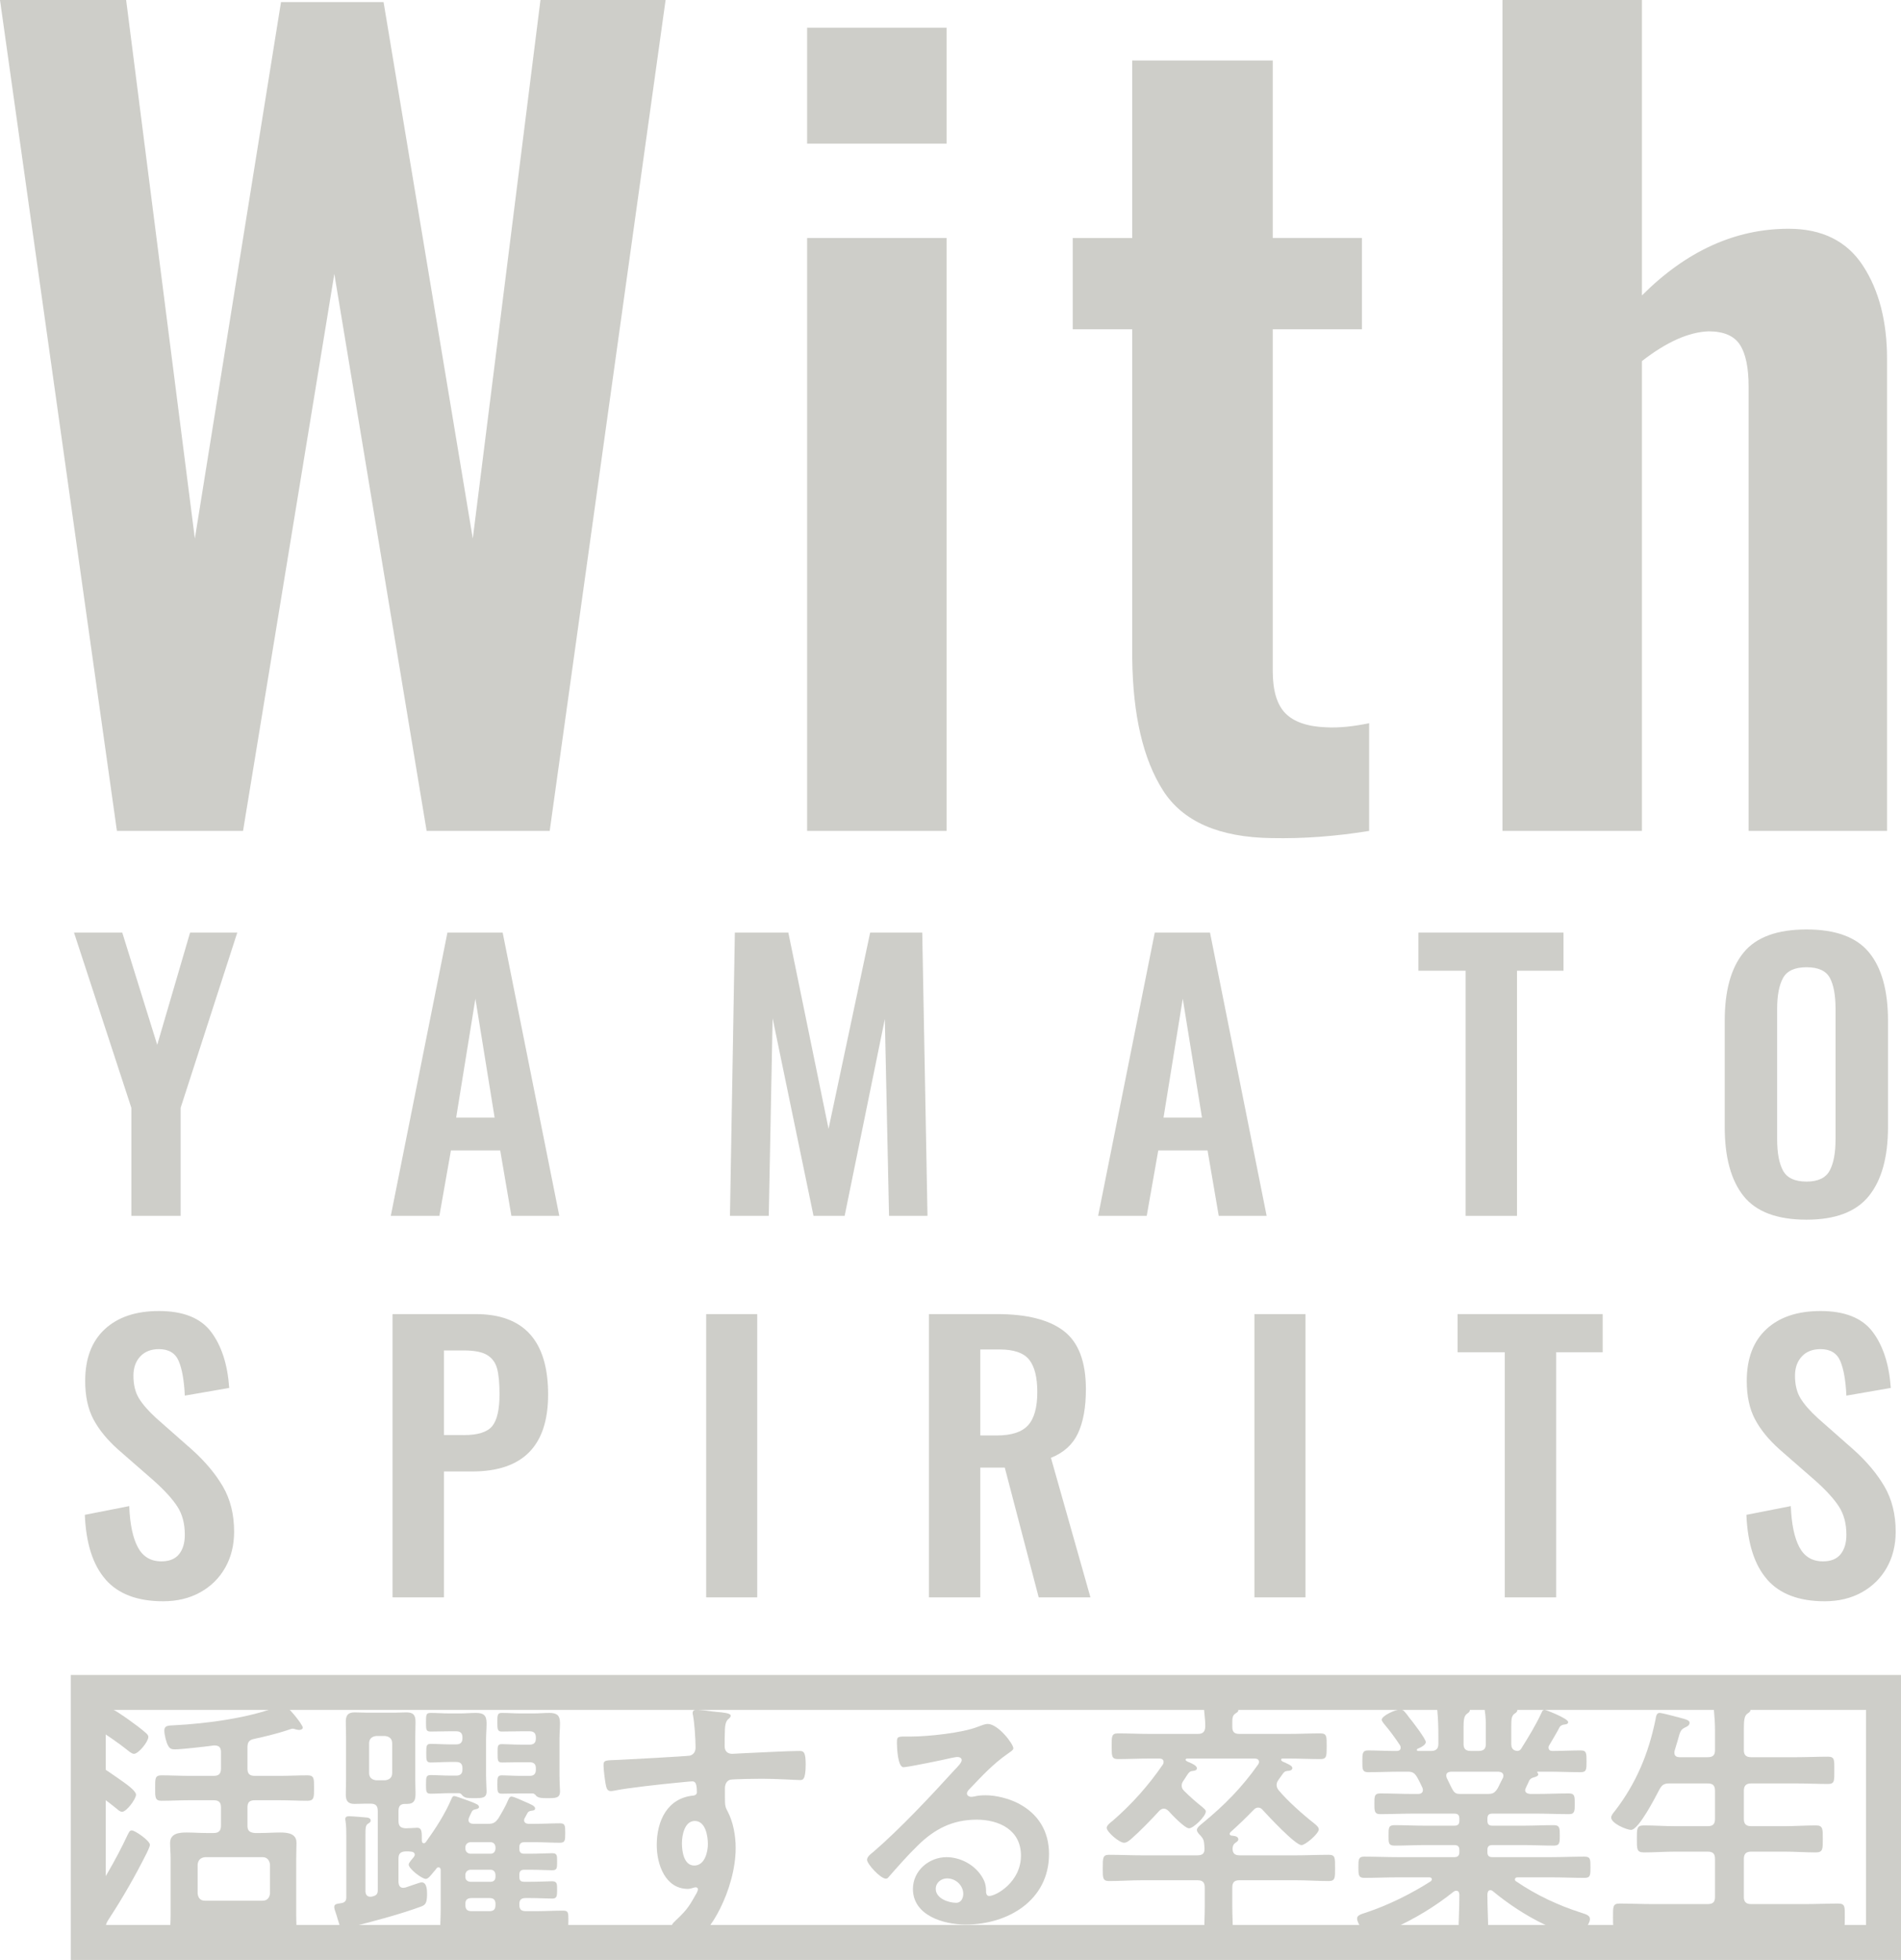 <?xml version="1.0" encoding="UTF-8"?><svg id="b" xmlns="http://www.w3.org/2000/svg" width="108.751" height="112.099" viewBox="0 0 108.751 112.099"><g id="c"><path d="M6.688,47.523L0,0h7.216l3.931,30.802L16.076.118h5.867l5.104,30.684L30.919,0h7.158l-6.63,47.523h-7.041l-5.28-31.858-5.222,31.858h-7.216Z" style="fill:#cecec9; stroke-width:0px;"/><path d="M46.173,8.214V1.584h7.979v6.63h-7.979ZM46.173,47.523V13.612h7.979v33.911h-7.979Z" style="fill:#cecec9; stroke-width:0px;"/><path d="M66.532,45.206c-1.135-1.779-1.721-4.292-1.76-7.539v-18.834h-3.403v-5.221h3.403V3.461h8.038v10.15h5.104v5.221h-5.104v19.538c0,1.135.244,1.946.733,2.435.489.49,1.262.753,2.317.792.704.04,1.525-.039,2.464-.234v6.16c-1.917.312-3.775.449-5.574.411-3.012-.04-5.085-.948-6.219-2.728Z" style="fill:#cecec9; stroke-width:0px;"/><path d="M85.952,0h7.979v16.897c2.542-2.542,5.339-3.813,8.39-3.813,1.916,0,3.334.704,4.253,2.112.919,1.408,1.379,3.188,1.379,5.339v26.988h-7.92v-25.404c0-1.094-.167-1.896-.499-2.405-.333-.508-.93-.763-1.79-.763-1.135.04-2.406.607-3.813,1.701v26.871h-7.979V0Z" style="fill:#cecec9; stroke-width:0px;"/><path d="M7.514,69.54v-6.18l-3.28-10.021h2.76l2,6.42,1.88-6.42h2.7l-3.24,10.021v6.18h-2.82Z" style="fill:#cecec9; stroke-width:0px;"/><path d="M22.356,69.54l3.24-16.2h3.16l3.24,16.2h-2.74l-.64-3.74h-2.82l-.66,3.74h-2.78ZM26.096,63.92h2.2l-1.1-6.8-1.1,6.8Z" style="fill:#cecec9; stroke-width:0px;"/><path d="M41.759,69.54l.28-16.2h3.06l2.3,11.22,2.38-11.22h2.98l.3,16.2h-2.2l-.24-11.26-2.3,11.26h-1.78l-2.34-11.3-.22,11.3h-2.22Z" style="fill:#cecec9; stroke-width:0px;"/><path d="M62.821,69.54l3.24-16.2h3.16l3.24,16.2h-2.74l-.64-3.74h-2.82l-.66,3.74h-2.78ZM66.562,63.92h2.2l-1.1-6.8-1.1,6.8Z" style="fill:#cecec9; stroke-width:0px;"/><path d="M83.844,69.54v-14.02h-2.7v-2.18h8.3v2.18h-2.66v14.02h-2.94Z" style="fill:#cecec9; stroke-width:0px;"/><path d="M99.747,68.41c-.72-.9-1.08-2.217-1.08-3.95v-6.08c0-1.72.36-3.02,1.08-3.9.72-.88,1.92-1.32,3.6-1.32,1.667,0,2.86.44,3.58,1.32.72.88,1.08,2.18,1.08,3.9v6.08c0,1.72-.363,3.033-1.09,3.94-.727.906-1.917,1.359-3.57,1.359-1.68,0-2.88-.45-3.6-1.35ZM104.666,66.96c.227-.413.34-1.013.34-1.8v-7.46c0-.786-.11-1.38-.33-1.78-.22-.4-.664-.6-1.33-.6-.667,0-1.114.204-1.34.61s-.34.997-.34,1.77v7.46c0,.787.113,1.387.34,1.8s.673.62,1.34.62c.653,0,1.093-.207,1.32-.62Z" style="fill:#cecec9; stroke-width:0px;"/><path d="M6.043,90.34c-.727-.827-1.123-2.061-1.19-3.7l2.54-.5c.04,1.026.203,1.81.49,2.35.287.54.736.811,1.35.811.453,0,.79-.137,1.01-.41.22-.273.33-.644.33-1.11,0-.64-.144-1.18-.43-1.62-.287-.439-.737-.933-1.35-1.479l-2.04-1.78c-.627-.56-1.097-1.137-1.41-1.73-.313-.593-.47-1.322-.47-2.189,0-1.28.373-2.267,1.12-2.96.747-.693,1.78-1.04,3.1-1.04,1.387,0,2.38.396,2.98,1.189.6.794.946,1.864,1.04,3.21l-2.54.44c-.04-.866-.157-1.526-.35-1.979s-.57-.681-1.13-.681c-.454,0-.81.141-1.07.42-.26.28-.39.647-.39,1.101,0,.52.106.953.32,1.3s.547.727,1,1.14l2.02,1.78c.76.68,1.353,1.387,1.78,2.12.426.733.64,1.594.64,2.58,0,.773-.17,1.46-.51,2.06-.34.601-.817,1.07-1.43,1.41s-1.32.51-2.12.51c-1.467,0-2.563-.413-3.29-1.239Z" style="fill:#cecec9; stroke-width:0px;"/><path d="M22.456,75.159h4.76c2.76,0,4.14,1.533,4.14,4.601,0,2.933-1.447,4.399-4.34,4.399h-1.62v7.2h-2.94v-16.2ZM26.536,82.079c.8,0,1.34-.17,1.62-.51.28-.34.42-.95.42-1.83,0-.64-.047-1.13-.14-1.47-.094-.34-.284-.597-.57-.771-.287-.173-.73-.26-1.33-.26h-1.14v4.84h1.14Z" style="fill:#cecec9; stroke-width:0px;"/><path d="M40.398,91.36v-16.2h2.92v16.2h-2.92Z" style="fill:#cecec9; stroke-width:0px;"/><path d="M53.141,75.159h3.9c1.707,0,2.98.323,3.82.97.84.647,1.26,1.758,1.26,3.33,0,1.027-.15,1.864-.45,2.511s-.817,1.116-1.55,1.409l2.26,7.98h-2.96l-1.94-7.42h-1.4v7.42h-2.94v-16.2ZM57.021,82.1c.84,0,1.437-.193,1.79-.58.353-.387.53-1.021.53-1.9,0-.853-.157-1.473-.47-1.859-.313-.387-.877-.58-1.69-.58h-1.1v4.92h.94Z" style="fill:#cecec9; stroke-width:0px;"/><path d="M71.762,91.36v-16.2h2.92v16.2h-2.92Z" style="fill:#cecec9; stroke-width:0px;"/><path d="M86.084,91.36v-14.02h-2.7v-2.181h8.3v2.181h-2.66v14.02h-2.94Z" style="fill:#cecec9; stroke-width:0px;"/><path d="M101.097,90.34c-.727-.827-1.123-2.061-1.19-3.7l2.54-.5c.04,1.026.203,1.81.49,2.35.287.54.736.811,1.35.811.453,0,.79-.137,1.01-.41.22-.273.33-.644.33-1.11,0-.64-.144-1.18-.43-1.62-.287-.439-.737-.933-1.35-1.479l-2.04-1.78c-.627-.56-1.097-1.137-1.41-1.73-.313-.593-.47-1.322-.47-2.189,0-1.28.373-2.267,1.12-2.96.747-.693,1.78-1.04,3.1-1.04,1.387,0,2.38.396,2.98,1.189.6.794.946,1.864,1.04,3.21l-2.54.44c-.04-.866-.157-1.526-.35-1.979s-.57-.681-1.13-.681c-.454,0-.81.141-1.07.42-.26.28-.39.647-.39,1.101,0,.52.106.953.32,1.3s.547.727,1,1.14l2.02,1.78c.76.68,1.353,1.387,1.78,2.12.426.733.64,1.594.64,2.58,0,.773-.17,1.46-.51,2.06-.34.601-.817,1.07-1.43,1.41s-1.32.51-2.12.51c-1.467,0-2.563-.413-3.29-1.239Z" style="fill:#cecec9; stroke-width:0px;"/><path d="M8.396,105.979c-.645,1.29-1.365,2.55-2.16,3.765-.075.12-.18.27-.18.42v.12c0,.045.015.09.015.135,0,.105-.045.225-.165.225-.15,0-.81-.585-.96-.72-.105-.09-.345-.27-.345-.42,0-.12.12-.24.18-.33.84-1.005,1.935-2.97,2.49-4.17.12-.24.15-.315.27-.315.18,0,1.035.585,1.035.825,0,.09-.135.375-.18.465ZM7.091,101.943c.27.195.69.51.69.705,0,.24-.54.975-.795.975-.12,0-.21-.09-.3-.165-.54-.435-1.185-.93-1.785-1.305-.105-.075-.285-.15-.285-.3,0-.195.525-.975.765-.975.24,0,1.365.825,1.71,1.065ZM7.661,100.309c-.12,0-.315-.165-.405-.24-.51-.405-1.05-.765-1.59-1.125-.165-.105-.285-.18-.285-.33,0-.135.495-.96.78-.96.225,0,1.035.585,1.245.735.255.18.72.525.93.72.075.06.15.135.15.24,0,.255-.555.96-.825.96ZM15.071,110.118h-3.39c-.24,0-.33.09-.345.33.015.405-.045.42-.795.42-.6,0-.81.015-.81-.3,0-.27.03-.72.03-1.05v-3.225c0-.3-.03-.585-.03-.885,0-.555.525-.6.945-.6.39,0,.765.03,1.155.03h.39c.3,0,.42-.135.42-.42v-1.05c0-.285-.12-.405-.42-.405h-1.395c-.54,0-1.065.03-1.59.03-.375,0-.36-.21-.36-.735,0-.525-.015-.72.36-.72.525,0,1.05.03,1.59.03h1.395c.3,0,.42-.12.42-.42v-.945c0-.27-.12-.375-.39-.375-.435.06-1.86.225-2.25.225-.195,0-.3-.045-.39-.225-.105-.18-.21-.63-.21-.84,0-.285.165-.3.6-.315,1.785-.09,4.32-.42,5.955-1.095.06-.03.18-.075.255-.075.195,0,1.11,1.125,1.11,1.305,0,.09-.12.135-.195.135-.075,0-.135-.015-.195-.03-.045-.015-.135-.045-.18-.045-.075,0-.27.075-.36.105-.6.195-1.229.345-1.845.48-.3.06-.39.195-.39.495v1.2c0,.3.12.42.42.42h1.439c.525,0,1.05-.03,1.575-.03.39,0,.375.195.375.72,0,.525.015.735-.375.735-.525,0-1.05-.03-1.575-.03h-1.439c-.3,0-.42.12-.42.405v1.05c0,.285.12.39.42.42h.3c.375,0,.765-.03,1.14-.03.42,0,.945.045.945.585,0,.27-.015.555-.015.9v3.255c0,.375.03.84.03,1.05,0,.315-.195.3-.78.3-.75,0-.795,0-.78-.45,0-.225-.105-.33-.345-.33ZM15.026,108.709c.255,0,.39-.165.42-.405v-1.665c-.03-.24-.165-.42-.42-.42h-3.3c-.255.03-.39.165-.42.42v1.665c.03.255.165.405.42.405h3.3Z" style="fill:#cecec9; stroke-width:0px;"/><path d="M27.911,104.313c.3,0,.42-.06.6-.315.135-.21.465-.795.54-1.005.045-.09.09-.24.21-.24.135,0,.645.24.78.3.27.12.57.225.57.375,0,.12-.105.12-.195.135-.105.015-.165.03-.225.105-.06.105-.105.195-.165.3-.03.045-.045.09-.045.135,0,.15.12.195.24.21h.39c.48,0,.945-.03,1.41-.03.3,0,.315.105.315.555,0,.45-.015.555-.315.555-.465,0-.93-.03-1.41-.03h-.615c-.195,0-.285.09-.285.285v.09c0,.195.075.285.285.285h.33c.51,0,.96-.03,1.245-.03.3,0,.3.105.3.48,0,.375,0,.495-.285.495-.255,0-.75-.03-1.26-.03h-.33c-.195,0-.285.075-.285.285v.12c0,.21.075.285.285.285h.33c.525,0,1.02-.03,1.245-.03.3,0,.3.135.3.495s-.015.495-.285.495c-.27,0-.765-.03-1.26-.03h-.255c-.255,0-.36.105-.36.345v.045c0,.255.105.36.36.36h.645c.495,0,.99-.03,1.485-.03.315,0,.315.105.315.57,0,.45-.015.555-.315.555-.495,0-.99-.03-1.485-.03h-3.825c-.165.015-.225.075-.24.24-.045.3-.135.33-.735.33-.585,0-.735-.015-.735-.45,0-.45.03-.9.03-1.35v-2.189c0-.06-.03-.15-.12-.15-.06,0-.09.015-.12.06-.045.06-.09.12-.135.165-.21.255-.345.435-.48.435-.21,0-.975-.57-.975-.825,0-.105.21-.33.285-.42.03-.045.06-.09.06-.135,0-.12-.09-.165-.195-.18-.105-.015-.21-.015-.315-.015-.3.015-.42.12-.42.42v1.35c.015.165.075.315.27.315.045,0,.075-.015.12-.015.15-.045.84-.3.93-.3.3,0,.315.435.315.66,0,.54-.105.63-.33.72-1.125.42-2.595.81-3.765,1.11-.375.09-.39.09-.45.255-.03.09-.075.165-.18.165-.15,0-.255-.375-.375-.765-.045-.135-.075-.27-.12-.39-.03-.09-.09-.24-.09-.345,0-.195.195-.18.435-.225.195-.045.255-.15.255-.33v-3.45c0-.315,0-.615-.045-.915,0-.03-.015-.075-.015-.105,0-.15.12-.165.225-.165.15,0,.885.06,1.02.075.105.015.21.06.21.165s-.075.135-.165.195c-.12.09-.135.21-.135.615v3.225c0,.18.075.33.285.33.03,0,.135-.015.165-.03.195-.06.255-.15.255-.345v-4.53c0-.3-.12-.42-.42-.42h-.27c-.21,0-.435.015-.645.015-.375,0-.495-.18-.495-.54,0-.285.015-.57.015-.855v-2.445c0-.285-.015-.57-.015-.855,0-.36.12-.54.495-.54.21,0,.435.015.645.015h1.71c.21,0,.42-.015.63-.015.405,0,.51.18.51.555,0,.285-.015.57-.015.84v2.445c0,.27.015.525.015.795,0,.36-.06.6-.48.6h-.105c-.285,0-.39.12-.39.405v.57c0,.3.12.405.42.42.18,0,.57-.03.645-.03.285,0,.27.255.27.735,0,.075.03.15.12.15.045,0,.075-.03.105-.06.57-.795,1.08-1.575,1.47-2.475.045-.105.075-.165.165-.165.06,0,.525.165.81.27.12.045.21.075.24.09.195.09.36.135.36.27,0,.075-.09.105-.165.12-.195.045-.21.06-.3.255-.03.06-.06.135-.105.225-.015.045-.03.09-.03.135,0,.165.12.21.255.225h.855ZM21.116,101.404c0,.255.15.39.405.42h.51c.255-.03.405-.165.405-.42v-1.695c0-.255-.15-.39-.405-.42h-.51c-.255.03-.405.165-.405.42v1.695ZM26.096,101.554c.24,0,.36-.105.36-.36v-.06c0-.255-.12-.36-.36-.36h-.36c-.39,0-.78.03-1.095.03-.255,0-.255-.135-.255-.525,0-.42,0-.54.255-.54.315,0,.72.03,1.095.03h.36c.24,0,.36-.105.36-.36v-.03c0-.255-.12-.36-.36-.36h-.39c-.36,0-.72.015-1.08.015-.255,0-.255-.12-.255-.525,0-.435,0-.54.27-.54.36,0,.705.03,1.065.03h.63c.285,0,.585-.03.885-.03.45,0,.615.135.615.6,0,.3-.03.6-.03.9v2.04c0,.375.03.75.03.945,0,.39-.24.39-.72.39-.36,0-.495,0-.645-.135-.09-.105-.12-.15-.225-.15h-.495c-.39,0-.795.03-1.11.03-.27,0-.27-.12-.27-.54,0-.42.015-.525.27-.525.315,0,.72.03,1.11.03h.345ZM26.621,105.738c.015.165.12.27.285.285h1.155c.18,0,.27-.12.285-.285v-.09c-.015-.165-.105-.285-.285-.285h-1.155c-.165.015-.27.12-.285.285v.09ZM26.621,107.343c0,.18.12.27.285.285h1.155c.18,0,.285-.105.285-.285v-.12c-.015-.165-.105-.285-.285-.285h-1.155c-.165.015-.27.12-.285.285v.12ZM26.621,108.948c0,.255.105.36.36.36h1.02c.24,0,.345-.105.345-.36v-.045c0-.24-.105-.345-.345-.345h-1.02c-.255,0-.36.105-.36.345v.045ZM30.296,101.569c.24,0,.36-.105.36-.36v-.075c0-.24-.12-.345-.36-.345h-.51c-.375,0-.72.015-1.065.015-.255,0-.255-.12-.255-.525,0-.405-.015-.525.255-.525s.675.03,1.065.03h.51c.24,0,.36-.105.36-.36v-.045c0-.255-.12-.36-.36-.36h-.51c-.36,0-.72.015-1.08.015-.24,0-.255-.12-.255-.525,0-.45.015-.54.27-.54.36,0,.705.03,1.065.03h.75c.3,0,.585-.03.885-.03.435,0,.615.135.615.585,0,.3-.03.6-.03.915v2.04c0,.375.03.75.03.945,0,.39-.24.39-.72.39-.3,0-.48,0-.63-.12-.06-.075-.12-.15-.225-.15h-.69c-.405,0-.75.015-1.05.015-.255,0-.27-.09-.27-.525,0-.42.015-.525.27-.525.27,0,.675.03,1.05.03h.525Z" style="fill:#cecec9; stroke-width:0px;"/><path d="M40.991,97.909c.36.03.81.075.81.21,0,.075-.045.12-.09.165-.105.075-.225.195-.24.63-.015.315-.015.645-.015.96,0,.285.165.435.435.435.12,0,.705-.045.87-.045.735-.03,2.34-.12,2.985-.12.24,0,.345.09.345.765,0,.915-.18.9-.33.9-.21,0-1.335-.075-2.175-.075-.27,0-1.665.015-1.83.06-.21.075-.285.285-.285.495v.525c0,.42.015.54.15.78.33.615.465,1.41.465,2.1,0,2.415-1.605,5.1-2.265,5.1-.18,0-1.395-.375-1.395-.645,0-.12.255-.33.345-.42.57-.54.705-.795,1.08-1.455.03-.075.075-.135.075-.225,0-.045-.045-.105-.105-.105-.045,0-.075,0-.12.015-.105.03-.24.075-.345.075-1.305,0-1.785-1.41-1.785-2.505,0-1.38.6-2.7,2.115-2.835.075-.015.18-.06.18-.18,0-.555-.105-.63-.27-.63-.12,0-.81.075-.99.09-.78.075-2.715.285-3.435.435-.075.015-.15.03-.225.03-.24,0-.255-.21-.3-.405-.045-.255-.12-.825-.12-1.08,0-.3.135-.27.87-.3.405-.015,3.93-.21,4.065-.24.225-.06.33-.24.33-.465,0-.465-.06-1.41-.15-1.86-.015-.045-.015-.075-.015-.12,0-.12.075-.18.195-.18.345,0,.81.09,1.17.12ZM39.011,105.423c0,.45.105,1.275.705,1.275s.78-.765.78-1.23c0-.465-.135-1.32-.75-1.32-.585,0-.735.825-.735,1.275Z" style="fill:#cecec9; stroke-width:0px;"/><path d="M57.971,99.994c0,.105-.165.195-.33.315-.84.585-1.47,1.275-2.175,2.01-.06.06-.15.165-.15.255,0,.12.12.195.255.195.06,0,.135-.015.195-.03.195-.045.42-.06.615-.06.6,0,1.305.18,1.845.45,1.17.6,1.785,1.605,1.785,2.91,0,2.655-2.354,4.035-4.77,4.035-1.245,0-3.015-.51-3.015-2.04,0-1.035.915-1.815,1.92-1.815.78,0,1.575.42,1.995,1.065.225.345.27.57.27.96.015.105.06.195.18.195.39,0,1.815-.795,1.815-2.31,0-1.455-1.23-2.055-2.535-2.055-1.365,0-2.4.525-3.36,1.47-.585.57-1.125,1.185-1.665,1.8-.045.06-.09.105-.165.105-.315,0-1.08-.84-1.08-1.08,0-.18.225-.345.36-.45,1.545-1.335,3.285-3.195,4.665-4.71.12-.12.39-.39.39-.54,0-.135-.135-.18-.255-.18-.075,0-.27.045-.36.06-.36.09-2.475.525-2.715.525-.33,0-.375-1.125-.375-1.38,0-.345.015-.375.465-.375h.36c.96,0,2.925-.21,3.795-.555.165-.06.405-.165.57-.165.6,0,1.47,1.14,1.47,1.395ZM54.176,107.434c-.33,0-.645.24-.645.6,0,.54.72.795,1.17.795.285,0,.405-.27.405-.51,0-.465-.405-.885-.93-.885Z" style="fill:#cecec9; stroke-width:0px;"/><path d="M67.916,100.579c-.045,0-.09.015-.09.075s.15.12.195.135c.24.105.45.21.45.345,0,.12-.12.135-.21.15-.195.015-.24.075-.39.3-.045.075-.09.15-.165.255-.06.09-.105.165-.105.285s.045.21.135.3c.345.345.69.645,1.065.945.075.075.18.135.18.24,0,.27-.705.96-.96.96-.24,0-1.005-.795-1.17-.99-.09-.075-.15-.135-.27-.135s-.195.06-.27.135c-.405.45-1.155,1.215-1.605,1.605-.12.09-.24.21-.405.21-.27,0-.99-.615-.99-.855,0-.135.225-.315.33-.39,1.095-.945,2.07-2.04,2.88-3.225.03-.045.045-.09.045-.15,0-.15-.12-.195-.24-.195h-.6c-.585,0-1.185.03-1.77.03-.36,0-.36-.165-.36-.72,0-.57-.015-.75.36-.75.585,0,1.185.03,1.77.03h2.805c.285,0,.405-.12.42-.42,0-.285-.03-.555-.06-.855,0-.045-.015-.135-.015-.18,0-.18.135-.21.285-.21.255,0,.99.075,1.275.105.135.015.405.015.405.21,0,.09-.075.12-.18.195-.15.105-.165.255-.165.495v.255c0,.3.12.405.405.405h2.865c.585,0,1.17-.03,1.77-.03.375,0,.36.18.36.75,0,.555,0,.72-.36.72-.6,0-1.185-.03-1.77-.03h-.39c-.045,0-.09.015-.09.075,0,.03.06.075.075.09.3.135.57.24.57.375,0,.135-.165.165-.255.165-.195.015-.225.075-.375.285-.045.06-.09.12-.15.21-.06.09-.12.18-.12.3s.045.225.12.315c.495.6,1.41,1.41,2.025,1.89.09.075.27.21.27.345,0,.24-.765.9-.99.9-.36,0-1.92-1.68-2.22-2.01-.06-.075-.15-.135-.255-.135s-.18.045-.255.12c-.465.48-.81.81-1.305,1.26-.03.015-.075.09-.075.12,0,.075.075.105.135.105.12.015.36.03.36.21,0,.09-.075.135-.18.21-.12.09-.135.18-.15.315,0,.285.135.39.405.39h3.24c.63,0,1.245-.03,1.86-.03.375,0,.36.18.36.75,0,.555.015.75-.36.75-.615,0-1.23-.045-1.86-.045h-3.255c-.285,0-.405.12-.405.42v1.065c0,.48.03.975.03,1.455,0,.465-.15.495-.78.495-.615,0-.855.015-.855-.48,0-.45.03-.945.03-1.47v-1.065c0-.3-.12-.42-.42-.42h-3.195c-.615,0-1.245.045-1.86.045-.375,0-.36-.195-.36-.75,0-.57,0-.75.36-.75.615,0,1.245.03,1.86.03h3.195c.285,0,.42-.105.405-.405,0-.105-.015-.225-.03-.345-.015-.15-.09-.255-.195-.375-.075-.075-.21-.21-.21-.33,0-.135.225-.3.33-.39,1.245-1.02,2.25-2.04,3.18-3.36.03-.045.045-.09.045-.135,0-.15-.12-.195-.24-.195h-3.87Z" style="fill:#cecec9; stroke-width:0px;"/><path d="M88.196,97.939c.03-.075.075-.15.165-.15.06,0,1.35.495,1.35.705,0,.12-.165.135-.195.135-.12.015-.21.045-.285.135-.135.27-.45.795-.6,1.05-.03.045-.045.075-.045.135,0,.15.105.195.225.195.54,0,1.08-.03,1.62-.03.33,0,.33.165.33.63,0,.45,0,.615-.33.615-.63,0-1.245-.03-1.875-.03h-.585c-.045,0-.045.03-.015.06.015.03.045.06.045.09,0,.105-.135.135-.21.165-.165.045-.21.06-.3.18-.06.135-.135.285-.195.42-.015.045-.045.09-.045.135,0,.165.135.21.285.225h.39c.615,0,1.215-.03,1.83-.03.345,0,.33.195.33.6,0,.36.015.585-.315.585-.615,0-1.23-.03-1.845-.03h-2.55c-.195,0-.285.075-.285.285v.12c0,.195.075.285.285.285h1.785c.57,0,1.14-.03,1.725-.03.345,0,.345.165.345.585s0,.585-.345.585c-.585,0-1.155-.03-1.725-.03h-1.785c-.195,0-.285.075-.285.27v.135c0,.195.075.285.285.285h3.36c.63,0,1.26-.03,1.905-.03.345,0,.345.15.345.6,0,.45,0,.615-.33.615-.645,0-1.29-.03-1.92-.03h-1.92c-.075,0-.15.03-.15.12,0,.045.015.075.06.105,1.14.78,2.415,1.38,3.735,1.8.345.105.495.18.495.36,0,.315-.54.99-.84.99-.285,0-1.47-.54-1.785-.69-1.035-.495-2.055-1.17-2.925-1.89-.045-.045-.09-.06-.15-.06-.12,0-.15.105-.165.21v.135c0,.66.045,1.335.045,2.01,0,.51-.165.525-.855.525-.66,0-.84-.015-.84-.51,0-.675.045-1.35.045-2.025v-.105c-.015-.12-.045-.21-.18-.21-.045,0-.09.015-.135.045-1.05.84-2.205,1.545-3.465,2.115-.315.135-1.02.465-1.245.465-.315,0-.825-.735-.825-1.035,0-.18.195-.24.525-.345,1.26-.42,2.565-1.065,3.69-1.785.03-.03.06-.06.06-.12,0-.075-.075-.105-.135-.105h-1.815c-.63,0-1.275.03-1.92.03-.33,0-.33-.18-.33-.615,0-.435,0-.6.33-.6.645,0,1.29.03,1.92.03h3.24c.195,0,.285-.09.285-.285v-.12c0-.21-.09-.285-.285-.285h-1.695c-.57,0-1.155.03-1.725.03-.36,0-.345-.165-.345-.585,0-.435,0-.585.345-.585.57,0,1.155.03,1.725.03h1.695c.195,0,.285-.075.285-.285v-.12c0-.21-.09-.285-.285-.285h-2.415c-.615,0-1.23.03-1.845.03-.33,0-.315-.24-.315-.585,0-.405-.015-.6.33-.6.615,0,1.215.03,1.83.03h.345c.03,0,.27,0,.27-.225,0-.045-.015-.09-.03-.135-.09-.195-.18-.375-.285-.57-.15-.255-.255-.345-.555-.345h-.39c-.63,0-1.245.03-1.875.03-.33,0-.33-.165-.33-.615s0-.63.33-.63c.495,0,.99.03,1.485.03h.165c.105,0,.21-.045.21-.18,0-.06,0-.075-.03-.135-.285-.435-.585-.84-.915-1.23-.045-.06-.135-.165-.135-.24,0-.225.78-.585,1.05-.585.165,0,.225.075.39.285.03.045.075.105.135.18.165.195.945,1.215.945,1.395,0,.18-.33.33-.48.39-.015.015-.03.03-.03.06,0,.045.03.06.075.06h.735c.285,0,.42-.12.42-.405v-.465c0-.48-.015-.96-.06-1.44,0-.045-.015-.09-.015-.135,0-.18.105-.225.255-.225.21,0,1.02.09,1.26.12.15.015.36.03.36.21,0,.105-.06.135-.18.225-.165.135-.18.39-.18.825v.885c0,.285.12.405.42.405h.435c.3,0,.42-.12.42-.405v-.855c0-.345,0-.69-.06-1.035v-.135c0-.18.105-.21.255-.21.195,0,.99.075,1.215.105.135.015.39.03.39.21,0,.09-.075.135-.18.21-.15.12-.165.315-.165.69v1.02c0,.24.09.39.36.405.105-.015.15-.045.21-.135.42-.675.84-1.35,1.17-2.07ZM85.091,102.604c.33,0,.42-.06.6-.345.09-.18.18-.375.285-.57.015-.03.03-.075.03-.12,0-.18-.135-.225-.285-.24h-2.715c-.15.015-.27.06-.27.225,0,.045.015.09.03.135.375.75.375.915.765.915h1.56Z" style="fill:#cecec9; stroke-width:0px;"/><path d="M97.691,100.503c.3,0,.42-.12.42-.405v-1.14c0-.39-.03-.795-.06-1.125,0-.045-.015-.105-.015-.15,0-.18.135-.21.285-.21.21,0,1.185.09,1.425.12.135.015.39.03.39.21,0,.105-.075.135-.195.225-.165.135-.18.42-.18.945v1.125c0,.285.135.405.42.405h2.55c.615,0,1.23-.03,1.845-.03.39,0,.359.195.359.78s.03.78-.359.78c-.615,0-1.23-.03-1.845-.03h-2.55c-.285,0-.42.12-.42.42v1.605c0,.3.135.42.42.42h1.905c.6,0,1.2-.045,1.8-.045.405,0,.391.21.391.765,0,.57.015.78-.391.78-.6,0-1.2-.045-1.8-.045h-1.905c-.285,0-.42.12-.42.42v2.175c0,.285.135.405.42.405h3.105c.615,0,1.245-.03,1.875-.03.405,0,.375.195.375.78s.015.78-.375.78c-.63,0-1.245-.03-1.875-.03h-8.76c-.615,0-1.245.03-1.875.03-.39,0-.375-.195-.375-.78,0-.6-.015-.78.375-.78.63,0,1.26.03,1.875.03h3.165c.3,0,.42-.12.42-.405v-2.175c0-.3-.12-.42-.42-.42h-1.86c-.6,0-1.185.045-1.785.045-.42,0-.405-.195-.405-.78,0-.57-.015-.765.405-.765.6,0,1.185.045,1.785.045h1.86c.3,0,.42-.12.42-.42v-1.605c0-.3-.12-.42-.42-.42h-2.19c-.3,0-.42.075-.57.345-.21.405-1.185,2.31-1.62,2.31-.27,0-1.14-.375-1.14-.705,0-.135.15-.3.225-.39,1.215-1.59,1.905-3.255,2.31-5.205.03-.165.045-.39.24-.39.105,0,.6.135.735.165.72.195.975.225.975.405,0,.15-.165.225-.27.27-.24.12-.27.225-.405.72-.045.15-.105.36-.18.6-.015.045-.015.075-.015.12,0,.195.135.255.315.255h1.59Z" style="fill:#cecec9; stroke-width:0px;"/><rect x="5.051" y="96.799" width="102.7" height="14.299" style="fill:none; stroke:#cecec9; stroke-miterlimit:10; stroke-width:2px;"/></g></svg>